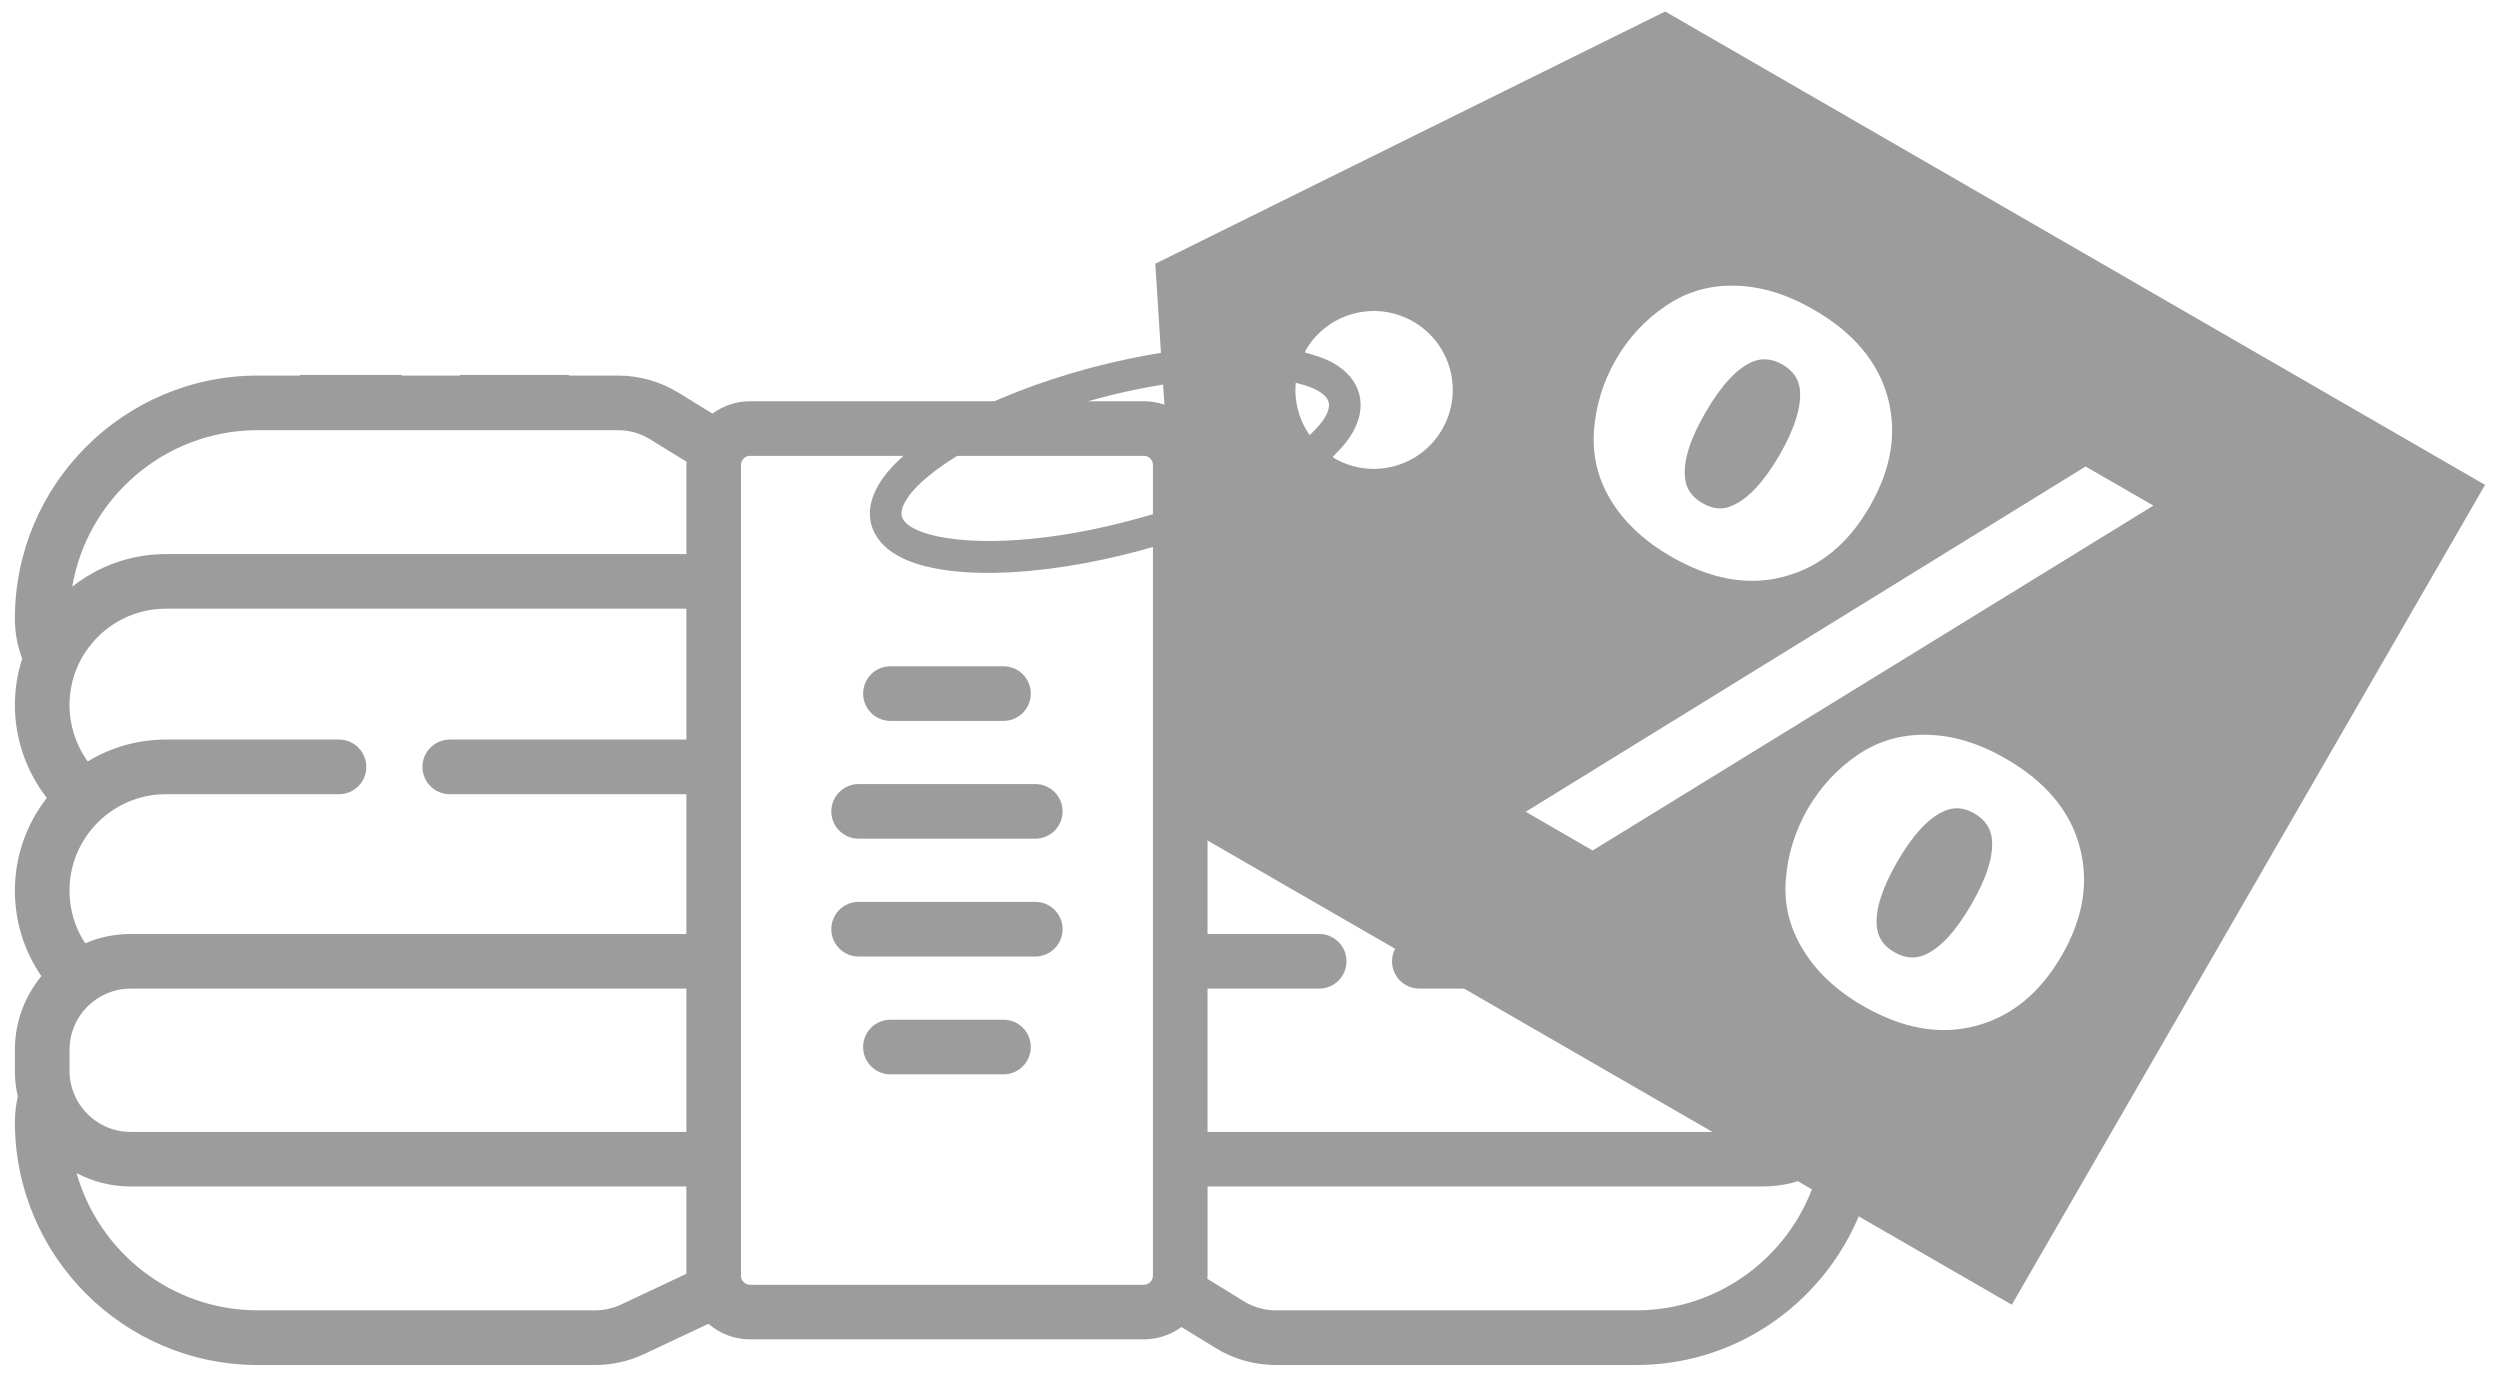 <?xml version="1.0" encoding="utf-8"?>
<!-- Generator: Adobe Illustrator 14.0.0, SVG Export Plug-In . SVG Version: 6.00 Build 43363)  -->
<!DOCTYPE svg PUBLIC "-//W3C//DTD SVG 1.1//EN" "http://www.w3.org/Graphics/SVG/1.1/DTD/svg11.dtd">
<svg version="1.1" id="Layer_1" xmlns="http://www.w3.org/2000/svg" xmlns:xlink="http://www.w3.org/1999/xlink" x="0px" y="0px"
	 width="127.139px" height="70px" viewBox="0 0 127.139 70" enable-background="new 0 0 127.139 70" xml:space="preserve">
<g>
	<g>
		<g>
			<path fill="#9d9c9c" d="M52.422,35.271c0-0.766-0.621-1.387-1.387-1.387h-5.754c-0.766,0-1.387,0.621-1.387,1.387s0.621,1.391,1.387,1.391h5.754
				C51.801,36.662,52.422,36.037,52.422,35.271z"/>
		</g>
	</g>
	<g>
		<g>
			<path fill="#9d9c9c" d="M54.039,41.265c0-0.766-0.621-1.391-1.387-1.391h-8.988c-0.766,0-1.387,0.621-1.387,1.391
				c0,0.766,0.621,1.387,1.387,1.387h8.988C53.418,42.651,54.039,42.03,54.039,41.265z"/>
		</g>
	</g>
	<g>
		<g>
			<path fill="#9d9c9c" d="M52.422,53.245c0-0.766-0.621-1.387-1.387-1.387h-5.754c-0.766,0-1.387,0.621-1.387,1.387s0.621,1.391,1.387,1.391h5.754
				C51.801,54.636,52.422,54.011,52.422,53.245z"/>
		</g>
	</g>
	<g>
		<g>
			<path fill="#9d9c9c" d="M54.039,47.253c0-0.766-0.621-1.387-1.387-1.387h-8.988c-0.766,0-1.387,0.621-1.387,1.387
				c0,0.77,0.621,1.391,1.387,1.391h8.988C53.418,48.644,54.039,48.022,54.039,47.253z"/>
		</g>
	</g>
	<g>
		<path fill="#9d9c9c" d="M86.582,25.588c0.539,0.316,1.064,0.355,1.568,0.102c0.789-0.359,1.568-1.211,2.348-2.547
			c0.77-1.34,1.115-2.441,1.039-3.309c-0.055-0.547-0.344-0.977-0.885-1.293c-0.537-0.309-1.068-0.352-1.572-0.125
			c-0.789,0.359-1.566,1.211-2.344,2.555c-0.783,1.348-1.131,2.449-1.045,3.309C85.738,24.842,86.037,25.275,86.582,25.588z"/>
		<path fill="#9d9c9c" d="M100.41,41.37c-0.543-0.316-1.064-0.348-1.578-0.105c-0.787,0.363-1.563,1.211-2.344,2.555
			c-0.775,1.348-1.127,2.453-1.041,3.305c0.053,0.547,0.338,0.98,0.887,1.297c0.539,0.313,1.064,0.355,1.572,0.129
			c0.789-0.352,1.568-1.211,2.348-2.555c0.783-1.348,1.129-2.457,1.047-3.32C101.242,42.116,100.947,41.679,100.41,41.37z"/>
		<path fill="#9d9c9c" d="M45.615,28.236c2.213,1.281,7.061,1.184,12.346-0.23c0.584-0.156,1.148-0.328,1.699-0.5l0.951,14.778l41.701,24.069
			l24.068-41.695L84.684,0.584l-25.93,12.828l0.287,4.531c-1.148,0.188-2.348,0.438-3.57,0.762
			c-5.289,1.418-9.533,3.762-10.807,5.977c-0.4,0.695-0.523,1.367-0.354,2C44.488,27.311,44.924,27.838,45.615,28.236z
			 M104.846,48.601c-1.098,1.898-2.549,3.09-4.361,3.57c-1.814,0.484-3.727,0.145-5.736-1.012c-1.346-0.773-2.363-1.73-3.045-2.848
			c-0.691-1.113-0.986-2.309-0.885-3.582c0.094-1.27,0.467-2.461,1.111-3.59c0.656-1.117,1.494-2.036,2.545-2.751
			c1.051-0.711,2.225-1.051,3.547-1.02c1.314,0.031,2.645,0.438,3.984,1.215c2.016,1.161,3.262,2.646,3.752,4.458
			C106.25,44.854,105.947,46.702,104.846,48.601z M82.174,18.291c0.639-1.105,1.482-2.02,2.545-2.738
			c1.059-0.723,2.24-1.063,3.543-1.023c1.307,0.031,2.639,0.441,3.992,1.227c1.998,1.152,3.246,2.633,3.744,4.438
			c0.492,1.805,0.189,3.652-0.908,5.555c-1.1,1.918-2.559,3.102-4.373,3.578c-1.803,0.484-3.711,0.137-5.713-1.012
			c-1.357-0.781-2.375-1.727-3.061-2.84c-0.68-1.109-0.975-2.305-0.879-3.586S81.529,19.412,82.174,18.291z M106.063,23.725
			l3.449,1.988l-28.518,17.54l-3.402-1.969L106.063,23.725z M66.396,17.822c1.109-1.922,3.557-2.574,5.479-1.465
			c1.92,1.109,2.578,3.559,1.465,5.48c-1.109,1.922-3.559,2.578-5.479,1.469c-0.037-0.02-0.055-0.059-0.082-0.078
			c0.406-0.395,0.762-0.801,0.996-1.203c0.396-0.691,0.516-1.363,0.346-1.996c-0.172-0.637-0.609-1.16-1.303-1.559
			c-0.393-0.227-0.908-0.398-1.457-0.543C66.375,17.9,66.375,17.861,66.396,17.822z M67.016,19.865
			c0.309,0.18,0.496,0.375,0.551,0.582c0.057,0.211-0.008,0.469-0.191,0.781c-0.154,0.273-0.436,0.586-0.773,0.902
			c-0.539-0.773-0.795-1.719-0.707-2.66C66.346,19.576,66.742,19.709,67.016,19.865z M46.053,25.482
			c0.854-1.477,4.299-3.75,9.84-5.23c1.152-0.309,2.23-0.531,3.258-0.695l0.406,6.297c-0.637,0.219-1.307,0.414-2.006,0.598
			c-6.695,1.793-11.361,1.023-11.686-0.191C45.813,26.057,45.869,25.791,46.053,25.482z"/>
	</g>
	<g>
		<path fill="#9d9c9c" d="M72.184,50.276h5.559l-4.621-2.777h-0.938c-0.77,0-1.391,0.621-1.391,1.387C70.793,49.655,71.414,50.276,72.184,50.276z"
			/>
		<path fill="#9d9c9c" d="M89.818,57.537c-0.049,0-0.092,0.027-0.143,0.027H61.41v-7.288h5.68c0.766,0,1.387-0.621,1.387-1.391
			c0-0.766-0.621-1.387-1.387-1.387h-5.68V40.39h0.66l-0.25-2.778h-0.41v-4.605l-1.082-12.125l-0.246,0.152
			c-0.539-0.395-1.199-0.629-1.914-0.629h-20.02c-0.719,0-1.375,0.234-1.914,0.629l-1.723-1.059c-0.93-0.57-1.992-0.875-3.082-0.875
			h-2.52l0.059-0.031h-5.543L23.367,19.1H20.41l0.051-0.031h-5.176L15.234,19.1h-2.125c-6.813,0-12.352,5.543-12.352,12.352
			c0,0.711,0.125,1.398,0.371,2.051c-0.242,0.742-0.371,1.531-0.371,2.352c0,1.719,0.582,3.383,1.625,4.724
			c-1.016,1.301-1.625,2.938-1.625,4.715c0,1.574,0.473,3.078,1.348,4.348c-0.84,1.016-1.348,2.32-1.348,3.742v1.078
			c0,0.445,0.051,0.883,0.148,1.305c-0.098,0.425-0.148,0.858-0.148,1.3c0,6.809,5.539,12.352,12.352,12.352h17.148
			c0.859,0,1.727-0.191,2.504-0.559l3.27-1.539c0.566,0.496,1.305,0.793,2.117,0.793h20.02c0.715,0,1.375-0.234,1.914-0.629
			l1.723,1.059c0.926,0.574,1.992,0.875,3.082,0.875h18.32c5.563,0,10.223-3.719,11.764-8.785L89.818,57.537z M34.906,64.779
			l-3.324,1.566c-0.414,0.191-0.867,0.293-1.324,0.293H13.109c-4.379,0-8.078-2.957-9.215-6.98c0.82,0.434,1.754,0.68,2.746,0.68
			h28.266V64.779z M34.906,57.564H6.641c-1.711,0-3.105-1.395-3.105-3.104v-1.078c0-1.711,1.395-3.105,3.105-3.105h28.266V57.564z
			 M34.906,37.611H22.875c-0.77,0-1.391,0.625-1.391,1.391c0,0.767,0.621,1.388,1.391,1.388h12.031v7.109H6.641
			c-0.82,0-1.602,0.168-2.309,0.473c-0.52-0.789-0.797-1.711-0.797-2.68c0-2.703,2.199-4.902,4.902-4.902h8.805
			c0.766,0,1.387-0.621,1.387-1.388c0-0.766-0.621-1.391-1.387-1.391H8.438c-1.453,0-2.816,0.406-3.977,1.113
			c-0.594-0.828-0.926-1.832-0.926-2.871c0-2.699,2.199-4.898,4.902-4.898h26.469V37.611z M34.906,23.643v4.535H8.438
			c-1.797,0-3.453,0.621-4.766,1.66c0.77-4.512,4.707-7.961,9.438-7.961h18.32c0.574,0,1.137,0.16,1.625,0.461l1.859,1.145
			C34.914,23.537,34.906,23.588,34.906,23.643z M58.633,64.873c0,0.254-0.207,0.465-0.465,0.465h-20.02
			c-0.258,0-0.465-0.211-0.465-0.465v-41.23c0-0.254,0.207-0.461,0.465-0.461h20.02c0.258,0,0.465,0.207,0.465,0.461V64.873z
			 M83.207,66.639h-18.32c-0.574,0-1.137-0.16-1.629-0.461l-1.855-1.141c0-0.059,0.008-0.109,0.008-0.164v-4.535h28.266
			c0.992,0,1.926-0.246,2.746-0.68C91.285,63.682,87.586,66.639,83.207,66.639z"/>
	</g>
</g>
</svg>
